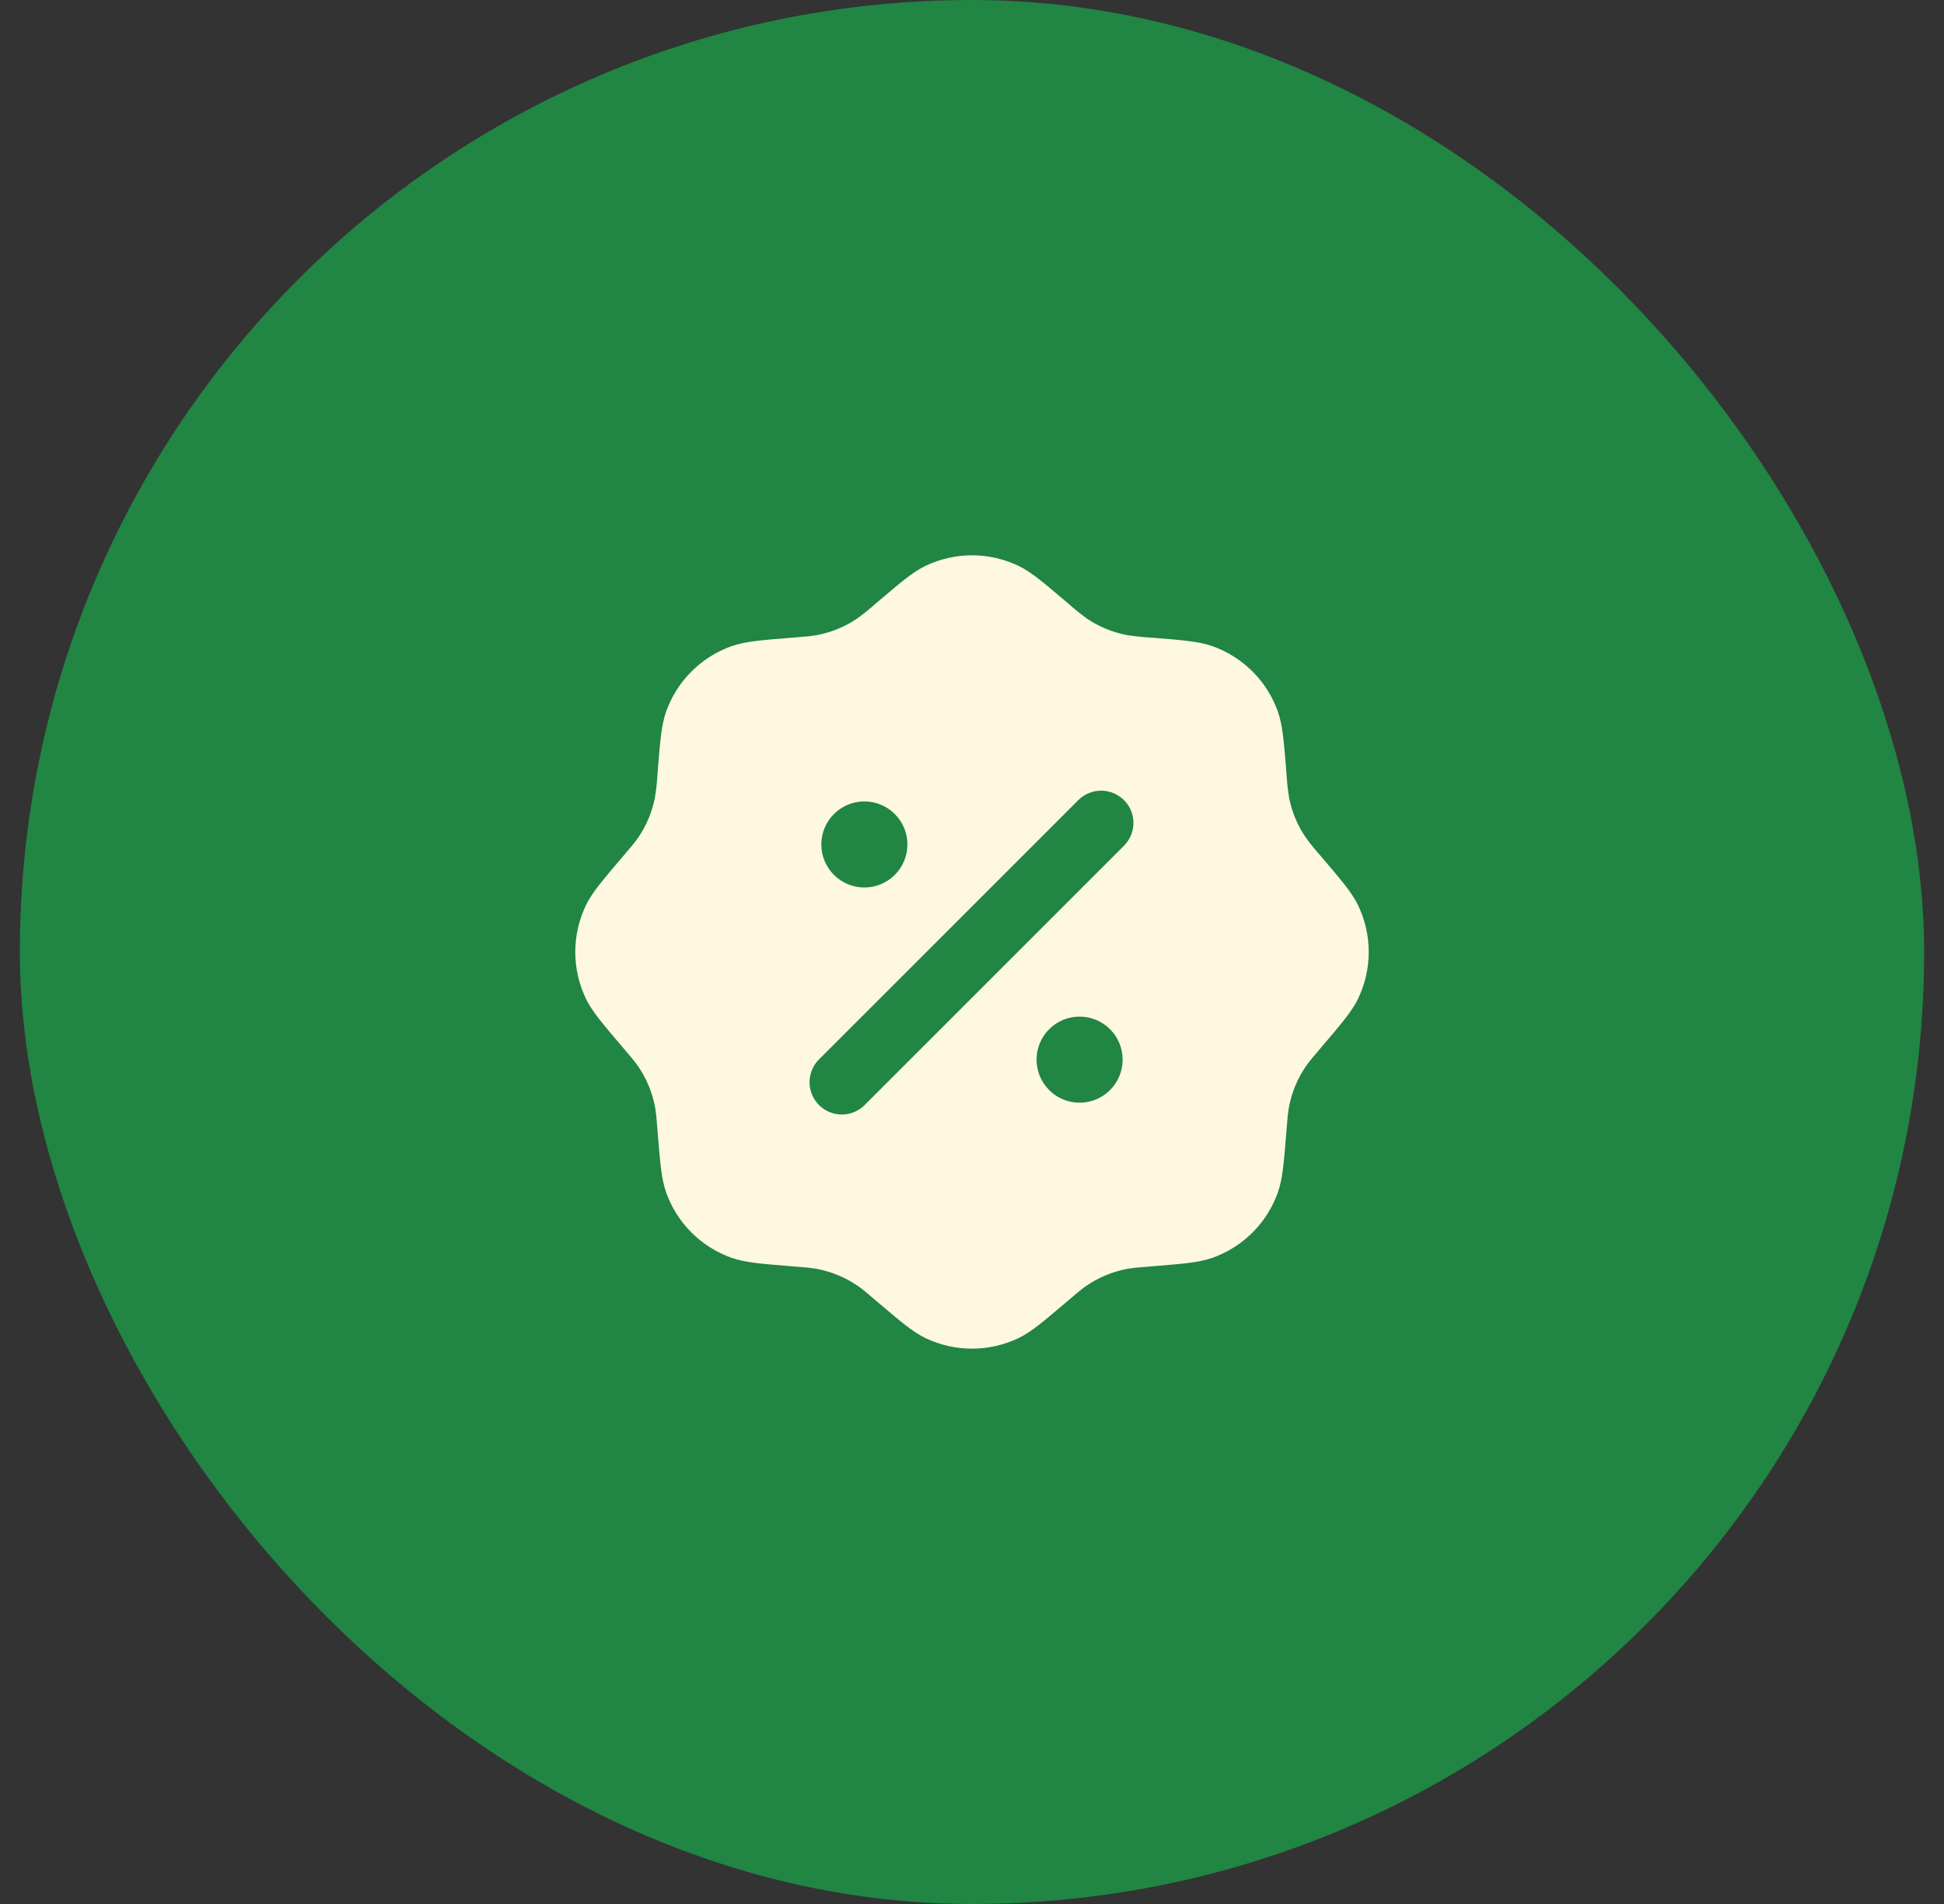 <svg width="49" height="48" viewBox="0 0 49 48" fill="none" xmlns="http://www.w3.org/2000/svg">
<rect x="0" y="0" width="49" height="48" fill="#333333" stroke="none"/>
<rect x="0.5" width="48" height="48" rx="24" fill="#218544"/>
<path fill-rule="evenodd" clip-rule="evenodd" d="M22.092 15.2C21.934 15.342 21.769 15.475 21.597 15.599C21.299 15.799 20.964 15.937 20.612 16.007C20.459 16.037 20.299 16.05 19.98 16.075C19.179 16.139 18.778 16.171 18.444 16.289C18.062 16.424 17.715 16.642 17.429 16.929C17.142 17.215 16.924 17.562 16.789 17.944C16.671 18.278 16.639 18.679 16.575 19.48C16.564 19.692 16.541 19.903 16.507 20.112C16.437 20.464 16.299 20.799 16.099 21.097C16.012 21.227 15.908 21.349 15.7 21.592C15.179 22.204 14.918 22.51 14.765 22.83C14.412 23.57 14.412 24.43 14.765 25.17C14.918 25.49 15.179 25.796 15.7 26.408C15.908 26.651 16.012 26.773 16.099 26.903C16.299 27.201 16.437 27.536 16.507 27.888C16.537 28.041 16.55 28.201 16.575 28.52C16.639 29.321 16.671 29.722 16.789 30.056C16.924 30.438 17.142 30.785 17.429 31.072C17.715 31.358 18.062 31.576 18.444 31.711C18.778 31.829 19.179 31.861 19.98 31.925C20.299 31.95 20.459 31.963 20.612 31.993C20.964 32.063 21.299 32.202 21.597 32.401C21.727 32.488 21.849 32.592 22.092 32.8C22.704 33.321 23.01 33.582 23.33 33.735C24.07 34.088 24.93 34.088 25.67 33.735C25.99 33.582 26.296 33.321 26.908 32.8C27.151 32.592 27.273 32.488 27.403 32.401C27.701 32.201 28.036 32.063 28.388 31.993C28.541 31.963 28.701 31.95 29.02 31.925C29.821 31.861 30.222 31.829 30.556 31.711C30.938 31.576 31.285 31.358 31.571 31.072C31.858 30.785 32.076 30.438 32.211 30.056C32.329 29.722 32.361 29.321 32.425 28.52C32.45 28.201 32.463 28.041 32.493 27.888C32.563 27.536 32.702 27.201 32.901 26.903C32.988 26.773 33.092 26.651 33.3 26.408C33.821 25.796 34.082 25.49 34.235 25.17C34.588 24.43 34.588 23.57 34.235 22.83C34.082 22.51 33.821 22.204 33.3 21.592C33.158 21.434 33.025 21.269 32.901 21.097C32.701 20.799 32.562 20.464 32.493 20.112C32.459 19.903 32.437 19.692 32.425 19.48C32.361 18.679 32.329 18.278 32.211 17.944C32.076 17.562 31.858 17.215 31.571 16.929C31.285 16.642 30.938 16.424 30.556 16.289C30.222 16.171 29.821 16.139 29.02 16.075C28.808 16.064 28.597 16.041 28.388 16.007C28.036 15.938 27.701 15.799 27.403 15.599C27.231 15.475 27.066 15.342 26.908 15.2C26.296 14.679 25.99 14.418 25.67 14.265C25.305 14.09 24.905 13.999 24.5 13.999C24.095 13.999 23.695 14.09 23.33 14.265C23.01 14.418 22.704 14.679 22.092 15.2ZM28.331 20.17C28.483 20.323 28.569 20.529 28.569 20.745C28.569 20.961 28.483 21.168 28.331 21.32L21.82 27.832C21.746 27.913 21.656 27.979 21.556 28.024C21.456 28.07 21.347 28.094 21.237 28.097C21.127 28.099 21.018 28.079 20.916 28.038C20.814 27.998 20.721 27.936 20.643 27.859C20.566 27.781 20.505 27.688 20.464 27.586C20.423 27.484 20.403 27.375 20.405 27.265C20.408 27.155 20.433 27.046 20.478 26.946C20.523 26.846 20.589 26.756 20.67 26.682L27.18 20.171C27.333 20.019 27.539 19.933 27.755 19.933C27.971 19.933 28.177 20.019 28.33 20.171M28.297 26.714C28.297 27.002 28.183 27.278 27.979 27.481C27.776 27.685 27.5 27.799 27.212 27.799C26.924 27.799 26.648 27.685 26.445 27.481C26.241 27.278 26.127 27.002 26.127 26.714C26.127 26.426 26.241 26.15 26.445 25.947C26.648 25.743 26.924 25.629 27.212 25.629C27.5 25.629 27.776 25.743 27.979 25.947C28.183 26.15 28.297 26.426 28.297 26.714ZM21.787 22.374C22.075 22.374 22.351 22.26 22.554 22.056C22.758 21.853 22.872 21.577 22.872 21.289C22.872 21.001 22.758 20.725 22.554 20.522C22.351 20.318 22.075 20.204 21.787 20.204C21.499 20.204 21.223 20.318 21.02 20.522C20.816 20.725 20.702 21.001 20.702 21.289C20.702 21.577 20.816 21.853 21.02 22.056C21.223 22.26 21.499 22.374 21.787 22.374Z" fill="#FEF8E0"/>
</svg>
